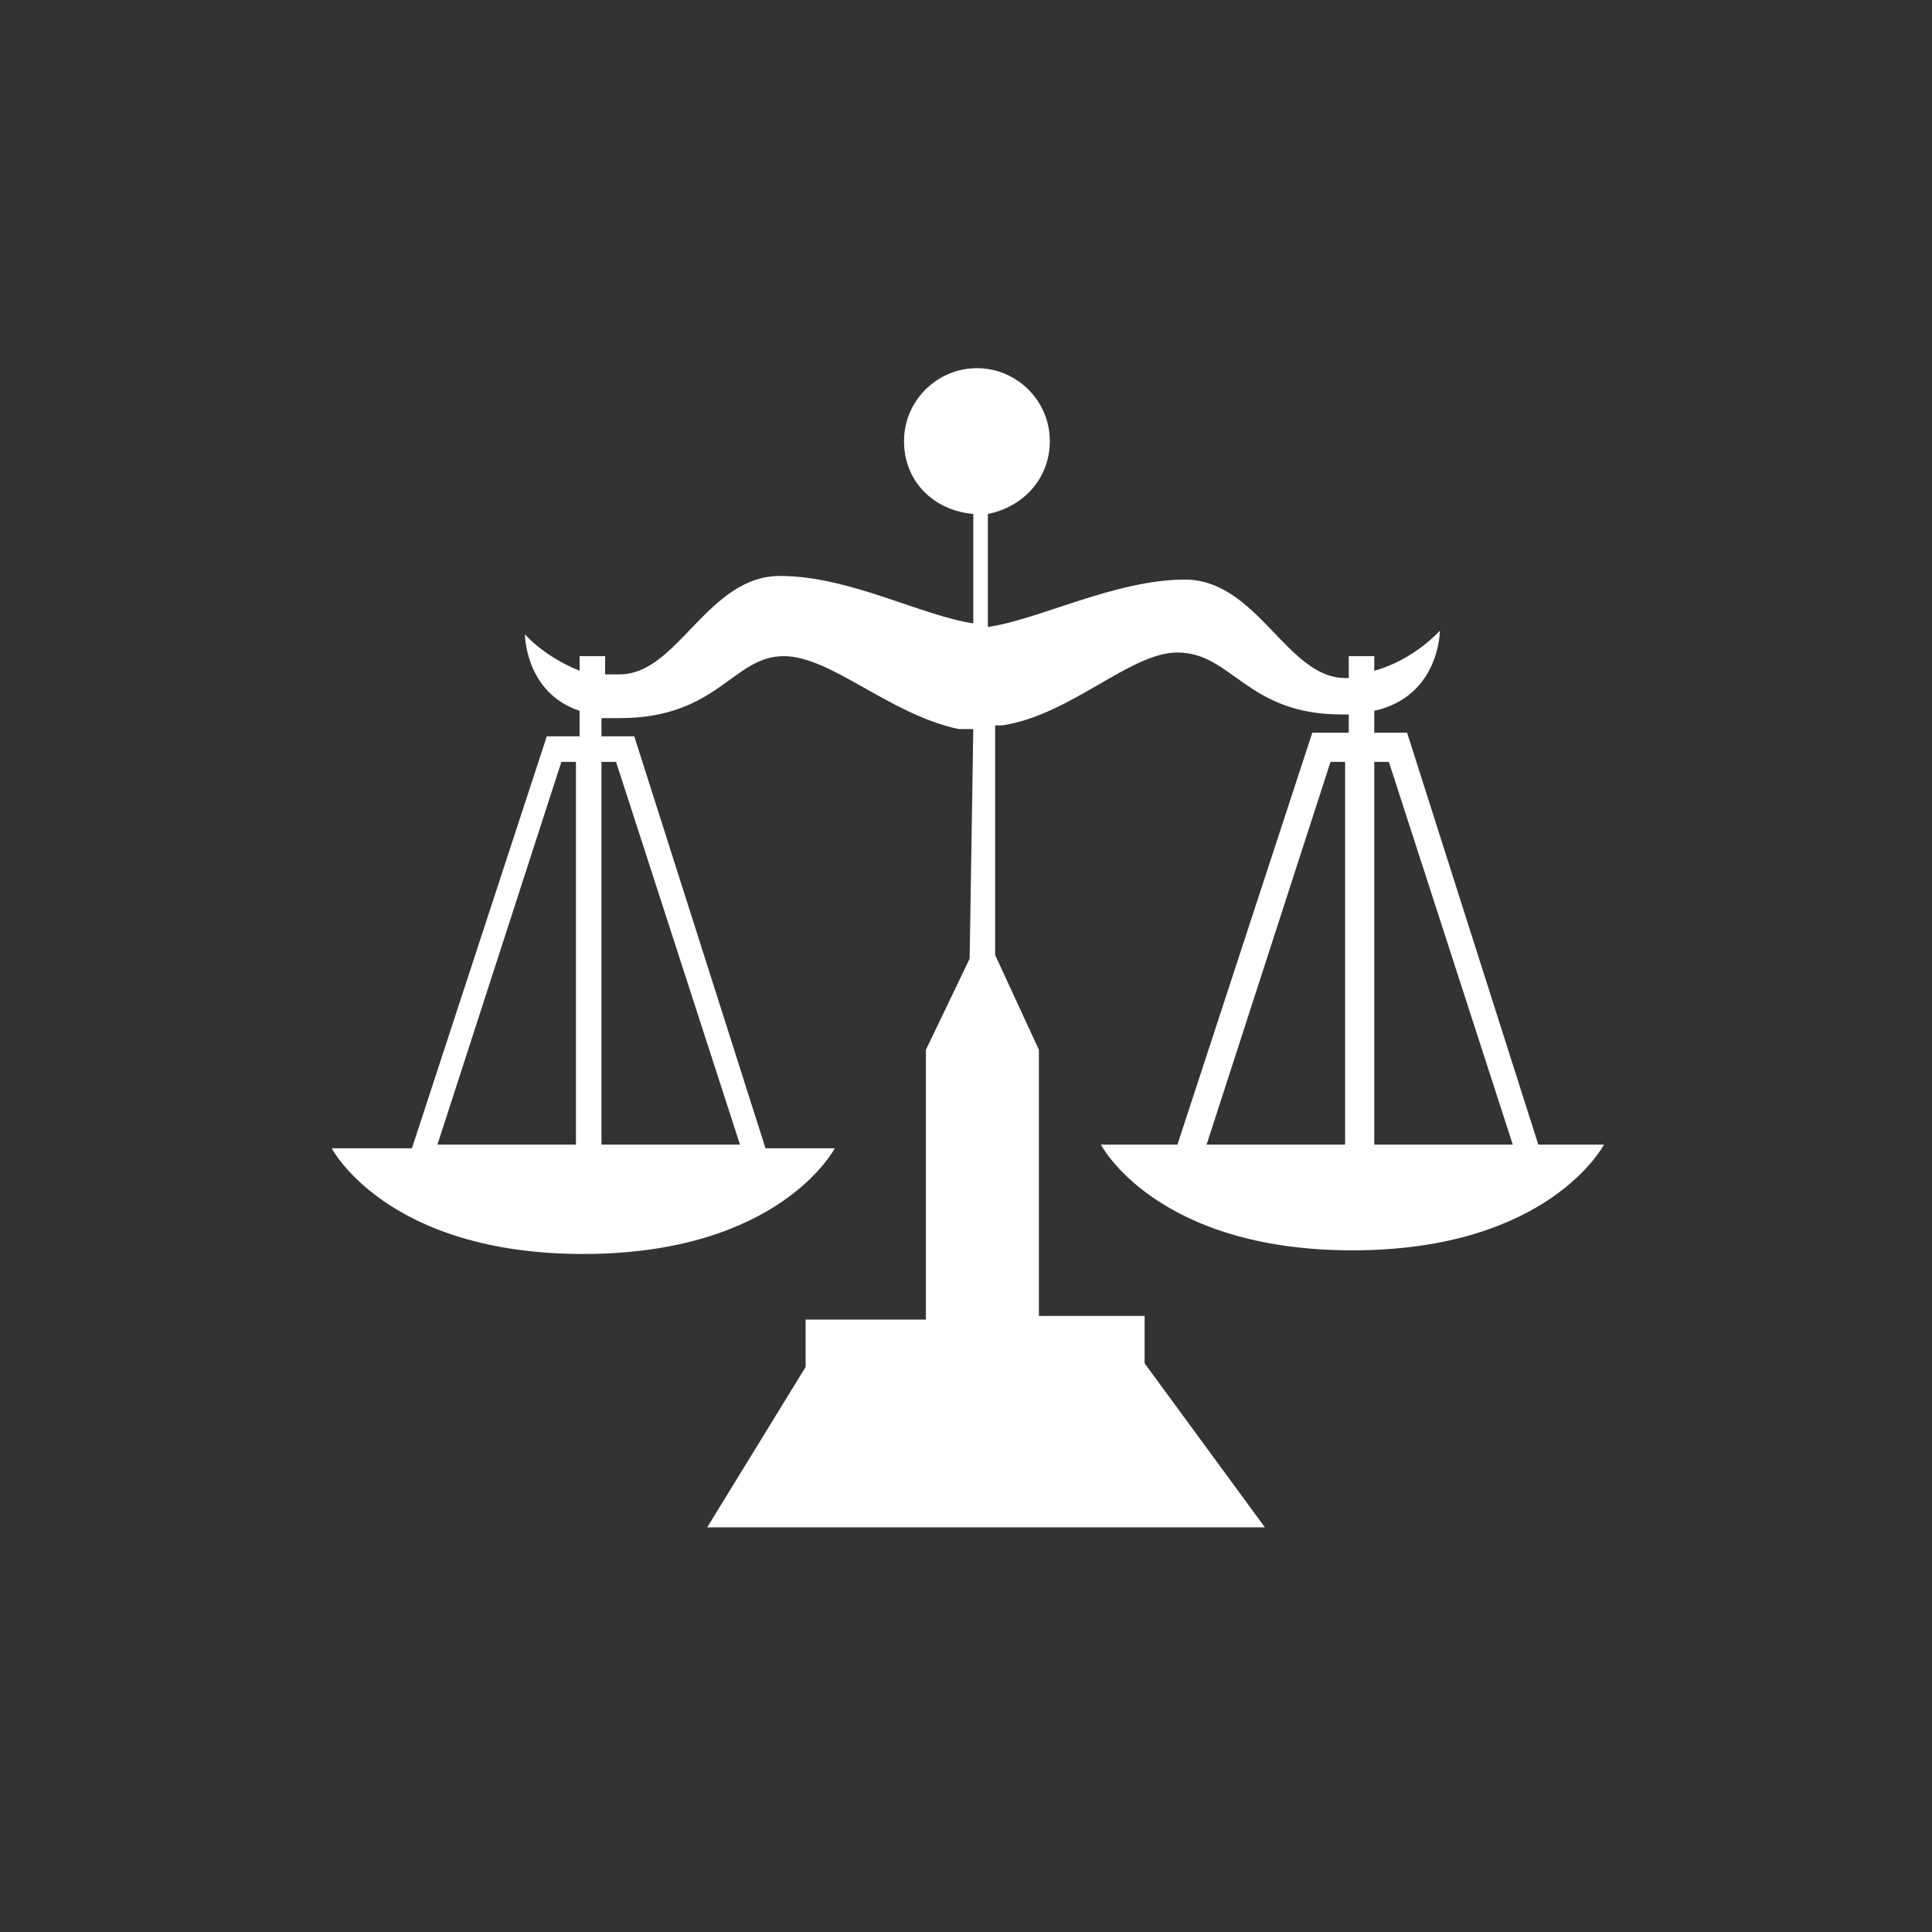 <?xml version="1.0" encoding="utf-8"?>
<!-- Generator: Adobe Illustrator 22.0.0, SVG Export Plug-In . SVG Version: 6.00 Build 0)  -->
<svg version="1.1" id="Layer_1" xmlns="http://www.w3.org/2000/svg" xmlns:xlink="http://www.w3.org/1999/xlink" x="0px" y="0px"
	 viewBox="0 0 53 53" style="enable-background:new 0 0 53 53;" xml:space="preserve">
<rect x="0" y="0" width="53" height="53" fill="#333333" stroke="none"/>
<style type="text/css">
	.st0{fill:#FFFFFF;}
</style>
<path class="st0" d="M42.2,31.4l-3.6-11.3h-0.9v-0.6c1.8-0.4,1.8-2.2,1.8-2.2s-0.7,0.8-1.8,1.1V18h-0.7v0.6c0,0-0.1,0-0.1,0
	c-1.6,0-2.4-2.7-4.4-2.7c-1.9,0-4,1.1-5.4,1.3v-3.1c1-0.2,1.7-1,1.7-2c0-1.1-0.9-2-2-2c-1.1,0-2,0.9-2,2c0,1.1,0.8,1.9,1.9,2v3
	c-1.4-0.2-3.4-1.3-5.3-1.3c-2,0-2.8,2.7-4.4,2.7c-0.1,0-0.3,0-0.4,0V18h-0.7v0.4c-1-0.4-1.5-1-1.5-1s0,1.6,1.5,2.1v0.7h-0.9
	l-3.7,11.3H9.1c0,0,1.5,2.9,6.9,2.9c5.4,0,6.9-2.9,6.9-2.9H21l-3.6-11.3h-0.9v-0.5c0.1,0,0.3,0,0.5,0c2.7,0,3.1-1.7,4.5-1.7
	c1.3,0,2.9,1.6,4.8,2c0.1,0,0.5,0,0.4,0l-0.1,6.3l-1.2,2.5l0,7.4h-3.3v1.3l-2.7,4.4h15.3l-3.3-4.5v-1.3h-2.9v-7.3l-1.2-2.6l0-6.3
	c0.1,0,0.1,0,0.2,0c1.9-0.3,3.5-2,4.8-2c1.5,0,1.9,1.7,4.5,1.7c0.1,0,0.1,0,0.2,0v0.5H36l-3.7,11.3h-2.1c0,0,1.5,2.9,6.9,2.9
	c5.4,0,6.9-2.9,6.9-2.9H42.2z M15.8,31.4H12l3.4-10.5h0.4V31.4L15.8,31.4z M16.9,20.9l3.4,10.5h-3.8V20.9H16.9z M36.9,31.4h-3.8
	l3.4-10.5h0.4L36.9,31.4L36.9,31.4z M37.7,31.4V20.9h0.4l3.4,10.5L37.7,31.4z"/>
</svg>
